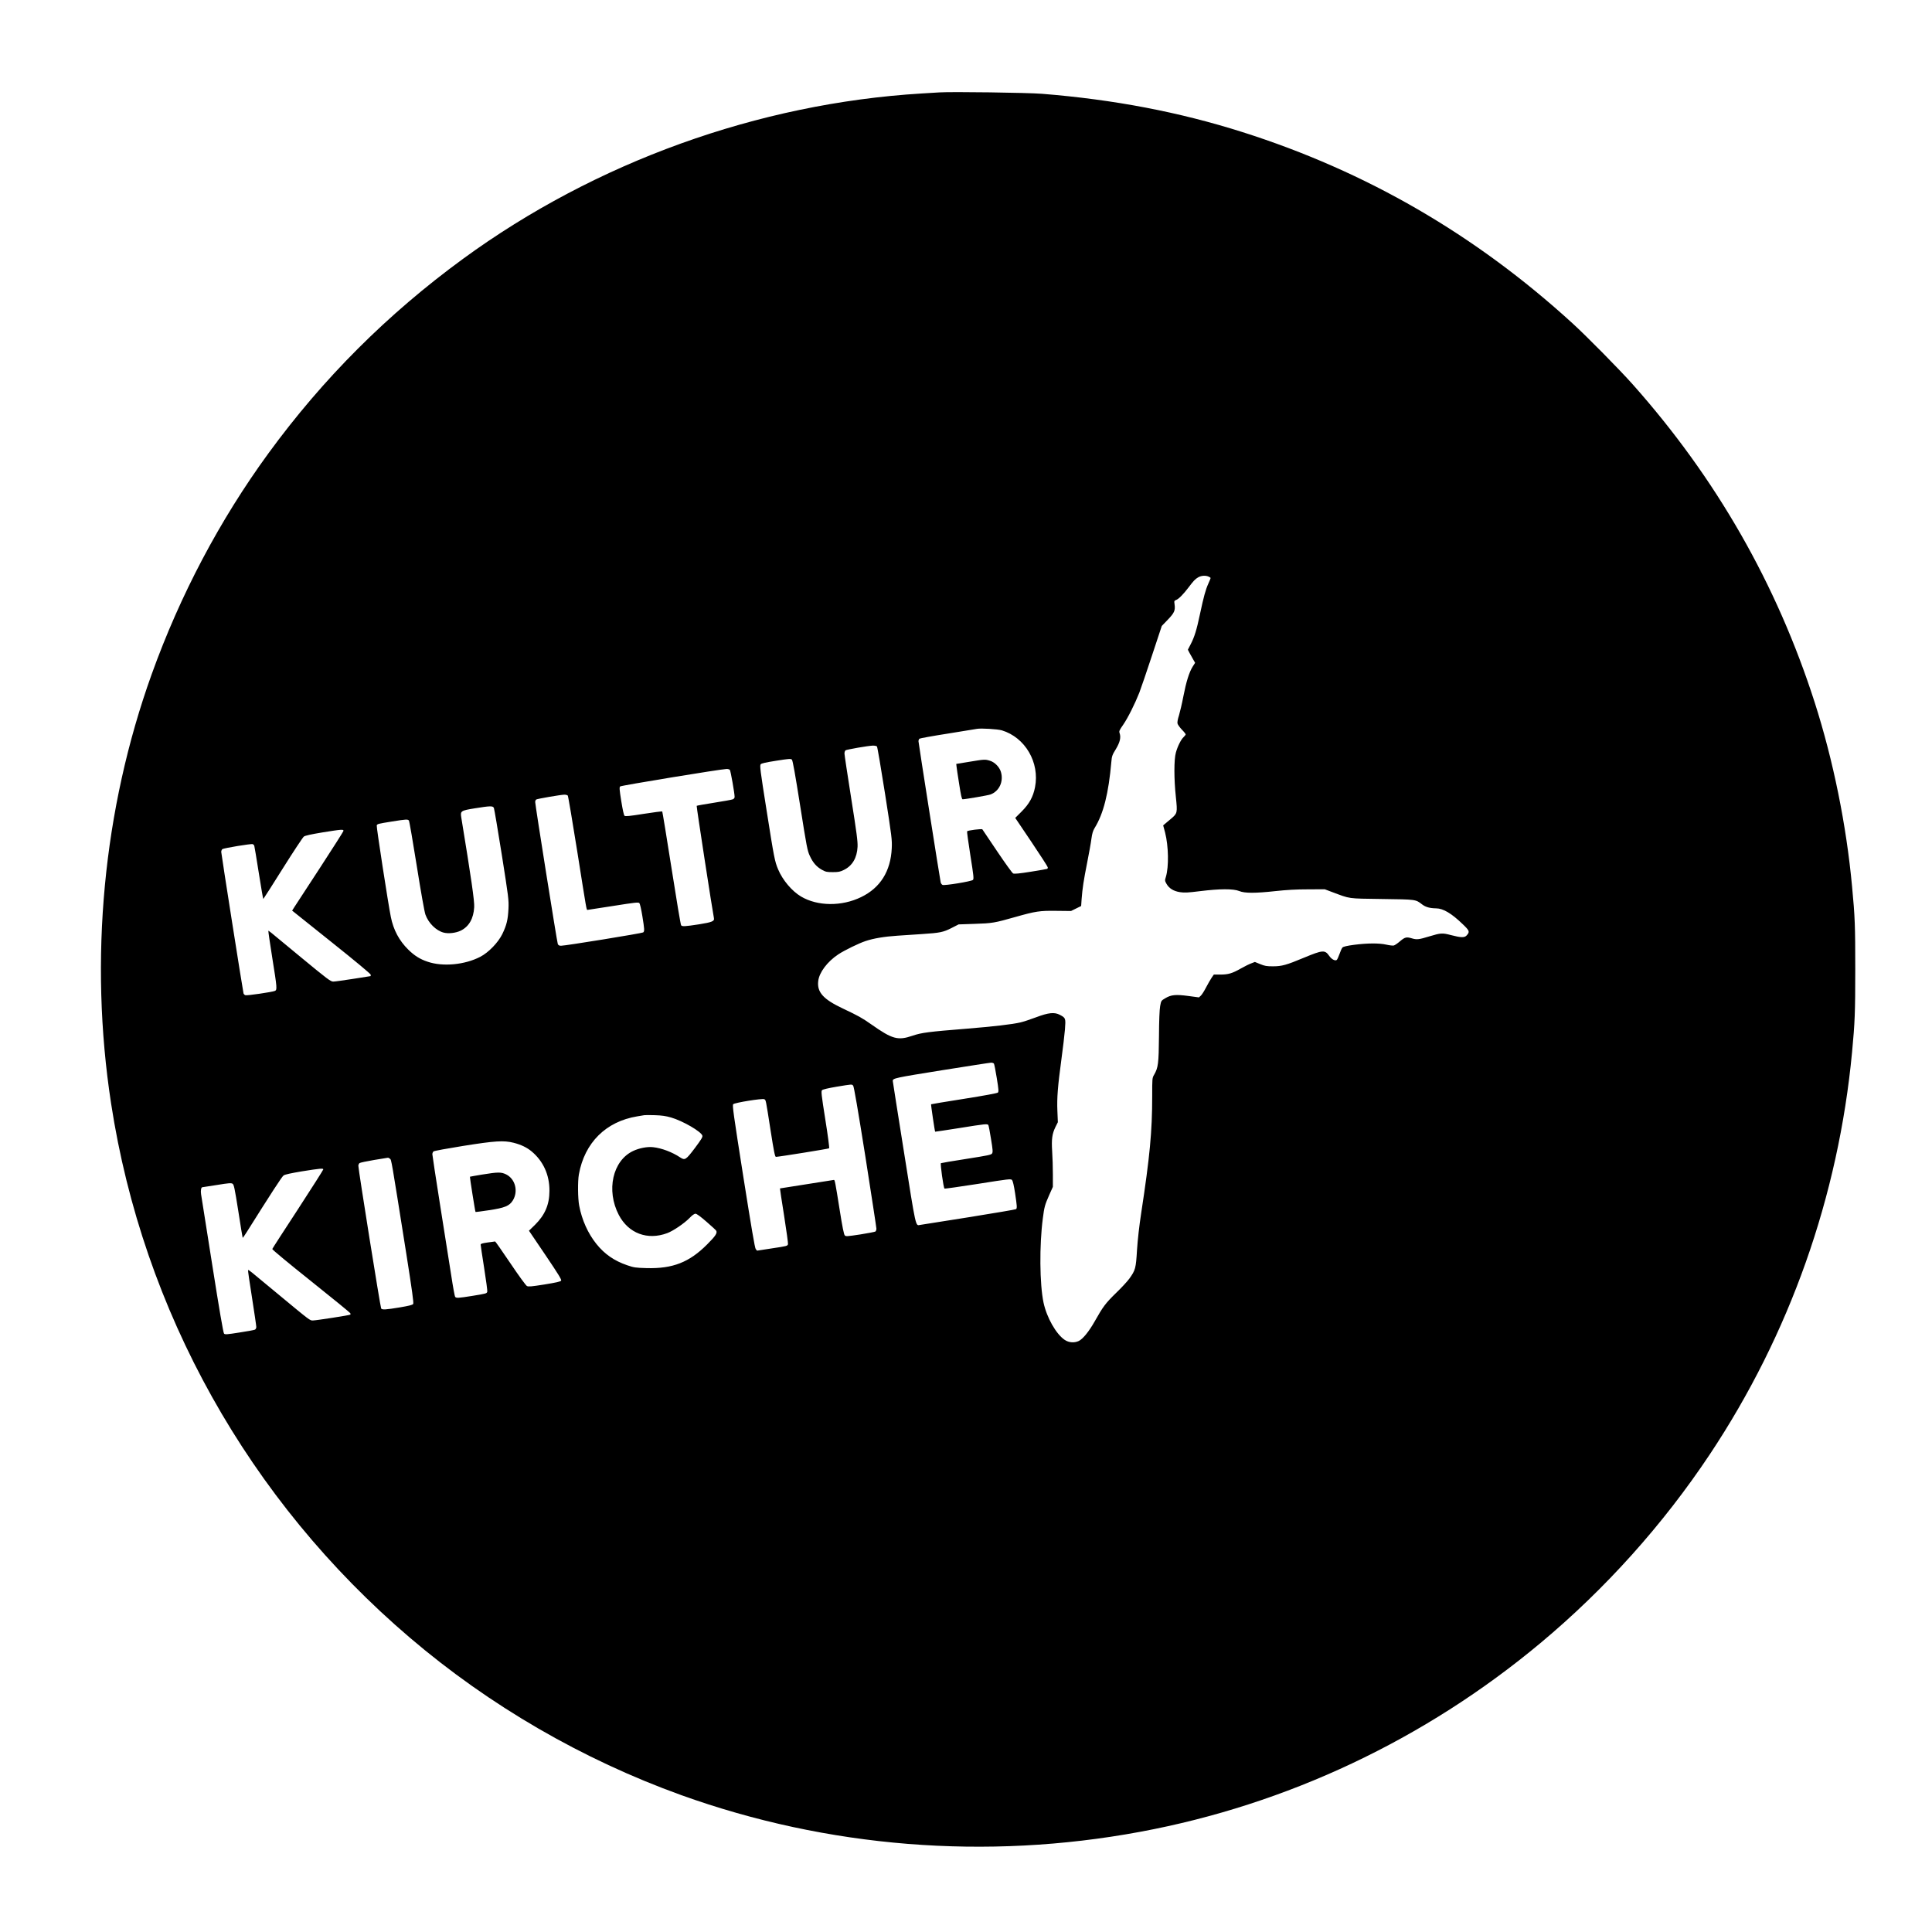 <?xml version="1.0" standalone="no"?>
<!DOCTYPE svg PUBLIC "-//W3C//DTD SVG 20010904//EN"
 "http://www.w3.org/TR/2001/REC-SVG-20010904/DTD/svg10.dtd">
<svg version="1.0" xmlns="http://www.w3.org/2000/svg"
 width="2480pt" height="2480pt" viewBox="0 0 2480 2480"
 preserveAspectRatio="xMidYMid meet">
<g transform="translate(0,2480) scale(0.1,-0.1)"
fill="#000000" stroke="none">
<path d="M12060 23614 c-30 -2 -134 -8 -230 -14 -2096 -127 -4188 -881 -5887
-2123 -970 -709 -1797 -1536 -2498 -2497 -625 -857 -1132 -1817 -1498 -2835
-623 -1734 -805 -3660 -521 -5510 409 -2663 1767 -5093 3834 -6856 1024 -874
2217 -1565 3485 -2022 1875 -674 3916 -838 5890 -471 1884 349 3655 1184 5140
2424 832 694 1573 1520 2172 2420 1026 1542 1652 3313 1827 5165 36 381 41
506 41 1065 0 558 -4 670 -41 1060 -73 789 -241 1617 -479 2361 -487 1519
-1265 2880 -2336 4084 -168 189 -590 617 -774 785 -1247 1139 -2648 1950
-4235 2454 -813 258 -1651 418 -2575 492 -186 15 -1156 28 -1315 18z m3455
-6216 c14 -6 25 -14 25 -18 0 -4 -13 -36 -29 -71 -36 -80 -60 -168 -107 -389
-43 -205 -72 -299 -121 -392 l-35 -68 19 -37 c11 -21 32 -59 47 -84 l27 -47
-32 -50 c-45 -73 -83 -196 -119 -382 -17 -90 -43 -199 -56 -243 -16 -48 -23
-89 -19 -104 3 -14 28 -49 55 -78 28 -28 50 -56 50 -62 0 -5 -12 -20 -26 -34
-34 -31 -78 -119 -100 -200 -25 -88 -25 -339 0 -570 21 -203 20 -209 -61 -278
-27 -22 -60 -50 -75 -63 l-27 -23 25 -93 c44 -173 49 -437 10 -567 -15 -47
-14 -51 7 -89 33 -59 90 -95 173 -108 59 -9 100 -7 260 13 250 31 427 32 502
1 70 -29 206 -29 469 0 138 15 263 22 413 22 l215 1 90 -34 c247 -92 192 -84
645 -91 444 -6 429 -4 517 -71 44 -33 97 -48 178 -49 91 -1 198 -65 341 -203
88 -84 93 -98 51 -144 -27 -31 -72 -30 -199 3 -114 30 -132 29 -278 -15 -137
-42 -163 -45 -227 -26 -70 21 -89 16 -155 -40 -29 -25 -64 -49 -77 -52 -13 -3
-56 2 -95 11 -92 21 -243 20 -414 -2 -91 -12 -137 -23 -149 -34 -9 -9 -26 -47
-39 -85 -13 -37 -29 -72 -36 -76 -22 -14 -66 10 -95 52 -56 80 -82 78 -326
-23 -225 -94 -283 -110 -397 -110 -81 0 -105 4 -163 28 l-69 28 -46 -18 c-26
-9 -86 -39 -134 -66 -111 -63 -161 -78 -264 -78 l-83 0 -29 -42 c-16 -24 -48
-80 -71 -124 -23 -45 -53 -92 -66 -104 l-25 -23 -134 18 c-164 22 -223 16
-297 -28 -54 -32 -54 -32 -67 -102 -8 -45 -14 -185 -15 -390 -3 -347 -10 -401
-63 -492 -24 -41 -24 -46 -24 -275 0 -453 -31 -778 -141 -1498 -26 -170 -45
-340 -54 -476 -14 -236 -20 -258 -99 -368 -24 -33 -100 -116 -169 -182 -135
-132 -167 -174 -273 -362 -75 -133 -153 -230 -208 -256 -56 -26 -125 -21 -178
14 -111 74 -232 287 -273 480 -50 238 -54 736 -9 1079 19 149 26 174 82 301
l47 105 0 160 c0 88 -4 221 -9 295 -10 157 -1 225 43 315 l30 60 -6 145 c-7
169 5 316 52 665 19 138 39 308 45 379 11 147 10 149 -65 189 -70 37 -146 29
-305 -31 -74 -28 -165 -58 -201 -66 -105 -25 -350 -53 -694 -81 -485 -39 -574
-50 -692 -90 -188 -64 -258 -45 -528 145 -121 85 -165 109 -365 204 -251 118
-334 209 -317 352 12 111 117 250 257 343 82 54 265 143 350 171 103 35 244
58 410 69 85 6 227 15 315 21 232 15 273 24 378 77 l92 47 205 7 c226 7 256
12 523 88 261 74 313 82 529 79 l186 -2 65 32 65 32 6 88 c11 142 25 235 71
467 24 121 49 260 55 309 9 67 20 102 41 137 114 185 179 443 215 852 6 70 11
86 57 160 53 88 68 150 49 205 -9 26 -5 36 45 108 61 88 152 271 208 413 20
52 93 266 162 475 l126 381 78 81 c84 88 97 117 86 199 -6 40 -5 44 23 55 33
13 94 77 157 160 63 84 85 107 123 129 39 23 96 27 135 9z m-2655 -1973 c300
-91 488 -413 426 -730 -24 -124 -75 -215 -172 -312 l-82 -82 209 -310 c115
-171 209 -317 209 -325 0 -8 -3 -17 -7 -19 -5 -3 -100 -19 -212 -37 -150 -24
-209 -29 -226 -22 -12 6 -102 131 -205 284 -100 150 -186 277 -190 282 -9 10
-188 -13 -196 -25 -3 -5 16 -144 42 -309 42 -263 46 -302 33 -315 -19 -19
-367 -76 -391 -64 -10 5 -20 20 -23 32 -10 43 -285 1790 -285 1812 0 13 6 27
13 33 6 5 170 35 362 65 193 31 361 58 375 61 52 10 265 -3 320 -19z m-1603
-207 c6 -7 52 -278 103 -602 88 -563 92 -595 87 -705 -14 -295 -147 -507 -392
-626 -249 -122 -561 -119 -773 7 -116 69 -236 210 -294 349 -43 103 -51 143
-148 758 -82 517 -89 575 -75 591 11 12 66 24 200 45 164 26 187 27 200 14 11
-10 43 -192 106 -590 84 -533 93 -579 124 -645 40 -88 87 -141 157 -180 47
-26 63 -29 138 -29 73 0 93 4 142 28 109 53 169 155 176 297 3 71 -11 176 -82
625 -47 298 -86 555 -86 572 0 17 6 35 13 41 14 11 290 59 353 61 23 0 46 -5
51 -11z m-1888 -301 c10 -13 61 -301 61 -347 0 -12 -10 -25 -22 -30 -13 -6
-121 -25 -241 -44 -121 -19 -221 -37 -224 -40 -5 -4 205 -1365 221 -1439 10
-42 -22 -55 -190 -82 -183 -28 -218 -30 -231 -12 -6 6 -61 336 -123 732 -62
396 -116 723 -119 728 -4 4 -111 -10 -238 -30 -183 -29 -234 -34 -246 -25 -9
8 -24 75 -42 188 -24 149 -26 178 -14 189 13 12 1290 222 1365 224 17 1 37 -5
43 -12z m-2081 -329 c6 -7 60 -330 122 -718 121 -764 118 -750 131 -750 4 0
153 23 330 51 277 44 323 49 336 37 8 -9 24 -78 38 -164 28 -173 30 -198 11
-213 -14 -11 -996 -171 -1054 -171 -24 0 -35 6 -42 23 -10 24 -290 1783 -290
1822 0 13 6 27 13 32 15 10 308 60 358 62 20 1 41 -5 47 -11z m-948 -160 c5
-13 51 -282 101 -598 87 -552 91 -580 86 -695 -7 -141 -23 -209 -79 -325 -54
-110 -177 -237 -283 -292 -199 -103 -480 -130 -676 -63 -97 32 -170 78 -248
155 -116 114 -191 253 -224 420 -33 161 -187 1159 -181 1174 8 20 12 21 197
51 182 29 201 30 216 12 6 -8 51 -270 101 -583 53 -335 99 -592 111 -624 39
-109 136 -205 232 -231 62 -17 158 -6 222 25 105 52 164 155 172 301 5 75 -37
366 -166 1153 -13 82 -5 87 174 116 200 32 233 33 245 4z m-1932 -296 c-3 -10
-137 -221 -298 -468 -161 -247 -308 -472 -327 -501 l-33 -52 504 -403 c311
-248 505 -410 505 -420 1 -10 -1 -18 -3 -18 -2 0 -102 -16 -222 -35 -121 -19
-236 -35 -256 -35 -34 0 -70 27 -420 316 -449 372 -407 338 -413 333 -2 -3 20
-157 50 -344 63 -392 64 -412 33 -425 -37 -15 -356 -62 -378 -55 -10 3 -21 14
-24 23 -8 28 -286 1791 -286 1816 0 13 6 29 14 36 17 13 370 72 391 64 7 -3
16 -12 19 -20 3 -8 29 -165 58 -349 29 -184 55 -335 58 -335 3 1 115 177 250
392 135 215 257 399 270 409 17 13 91 29 235 53 256 41 279 43 273 18z m8350
-2984 c5 -7 22 -91 37 -186 24 -148 26 -175 14 -187 -8 -8 -180 -40 -434 -80
-231 -36 -421 -68 -423 -70 -4 -3 47 -347 52 -352 1 -1 141 20 312 47 335 54
359 56 371 38 4 -7 20 -87 34 -178 23 -139 25 -168 14 -186 -11 -18 -51 -26
-330 -70 -174 -27 -321 -52 -327 -55 -10 -7 32 -313 46 -326 3 -4 196 24 428
60 402 64 423 66 439 50 10 -12 24 -69 39 -168 25 -167 27 -192 13 -206 -5 -5
-279 -51 -608 -104 -330 -52 -612 -97 -626 -99 -57 -11 -50 -44 -204 929 -80
501 -145 915 -145 920 0 34 28 40 627 136 334 53 620 98 634 98 15 1 31 -5 37
-11z m-1806 -285 c10 -13 59 -296 157 -913 77 -493 141 -908 141 -922 0 -14
-6 -30 -12 -36 -7 -5 -95 -22 -196 -38 -167 -25 -184 -27 -198 -12 -11 11 -31
107 -65 324 -58 365 -63 389 -75 388 -59 -9 -690 -108 -692 -109 -1 -1 22
-159 53 -350 30 -192 53 -357 50 -366 -8 -23 -8 -24 -215 -55 l-182 -28 -17
20 c-12 15 -55 270 -160 933 -127 806 -142 914 -129 927 20 20 374 77 398 64
22 -12 18 7 81 -397 43 -277 57 -343 69 -343 34 0 676 103 683 110 5 4 -17
171 -49 370 -51 322 -55 363 -42 376 10 10 79 26 184 44 208 34 198 34 216 13z
m-2337 -408 c151 -44 387 -181 401 -233 5 -18 -15 -50 -97 -160 -115 -152
-127 -159 -188 -119 -102 68 -237 119 -346 131 -73 9 -180 -11 -259 -49 -262
-124 -347 -505 -183 -820 124 -237 368 -329 622 -234 76 28 217 124 285 193
35 37 62 56 78 56 15 0 63 -35 140 -102 64 -55 121 -108 125 -115 18 -30 -7
-68 -116 -177 -229 -230 -442 -313 -777 -304 -142 4 -163 7 -250 37 -164 56
-289 142 -394 273 -108 134 -187 309 -221 491 -18 92 -20 316 -4 403 73 406
347 678 749 744 41 6 82 13 90 15 8 2 69 2 135 0 92 -3 141 -10 210 -30z
m-2022 -324 c97 -25 169 -60 230 -110 150 -125 231 -301 230 -506 0 -176 -56
-309 -185 -437 l-78 -76 212 -313 c166 -246 209 -316 201 -328 -7 -12 -65 -25
-213 -49 -170 -27 -206 -30 -226 -20 -14 8 -105 132 -213 293 -104 154 -192
280 -195 279 -4 -1 -47 -7 -96 -13 -69 -10 -90 -16 -90 -28 0 -8 20 -144 45
-301 25 -157 43 -293 40 -303 -8 -23 -10 -24 -195 -54 -175 -28 -204 -30 -217
-12 -6 6 -29 131 -51 277 -23 146 -87 550 -142 898 -55 347 -100 643 -100 656
0 13 7 29 15 36 8 7 178 38 377 70 414 66 524 73 651 41z m-1588 -205 c20 -14
14 19 212 -1229 73 -464 95 -622 87 -635 -8 -13 -52 -24 -170 -44 -181 -30
-227 -33 -241 -15 -10 12 -294 1790 -293 1833 0 12 7 27 15 34 8 6 92 24 187
40 95 15 176 29 179 29 3 1 14 -5 24 -13z m-855 -137 c0 -6 -146 -236 -325
-511 -179 -274 -328 -504 -330 -511 -2 -7 221 -192 496 -411 276 -220 503
-406 506 -413 3 -8 3 -16 1 -18 -7 -8 -440 -75 -480 -75 -42 0 -24 -14 -468
354 -146 121 -287 237 -313 259 -26 22 -50 37 -53 35 -3 -3 20 -163 51 -356
30 -192 55 -361 55 -376 0 -14 -8 -29 -17 -34 -10 -5 -100 -22 -201 -37 -158
-25 -184 -27 -196 -14 -10 9 -62 315 -151 879 -75 476 -140 886 -144 911 -7
45 1 89 16 89 4 0 89 14 188 29 151 25 183 27 200 16 18 -11 27 -55 74 -351
29 -187 54 -341 56 -343 2 -2 25 30 50 70 312 496 454 716 475 730 17 13 93
29 235 53 233 37 275 41 275 25z"/>
<path d="M12440 15021 l-165 -27 3 -29 c1 -17 17 -119 34 -227 23 -150 34
-198 45 -198 33 0 331 51 358 62 113 43 170 167 133 290 -18 62 -80 125 -141
143 -63 19 -67 19 -267 -14z"/>
<path d="M6190 9723 c-85 -14 -156 -27 -158 -28 -3 -3 67 -448 72 -452 2 -2
79 8 172 22 205 31 263 55 307 126 72 117 32 275 -86 334 -64 31 -103 31 -307
-2z"/>
</g>
</svg>

